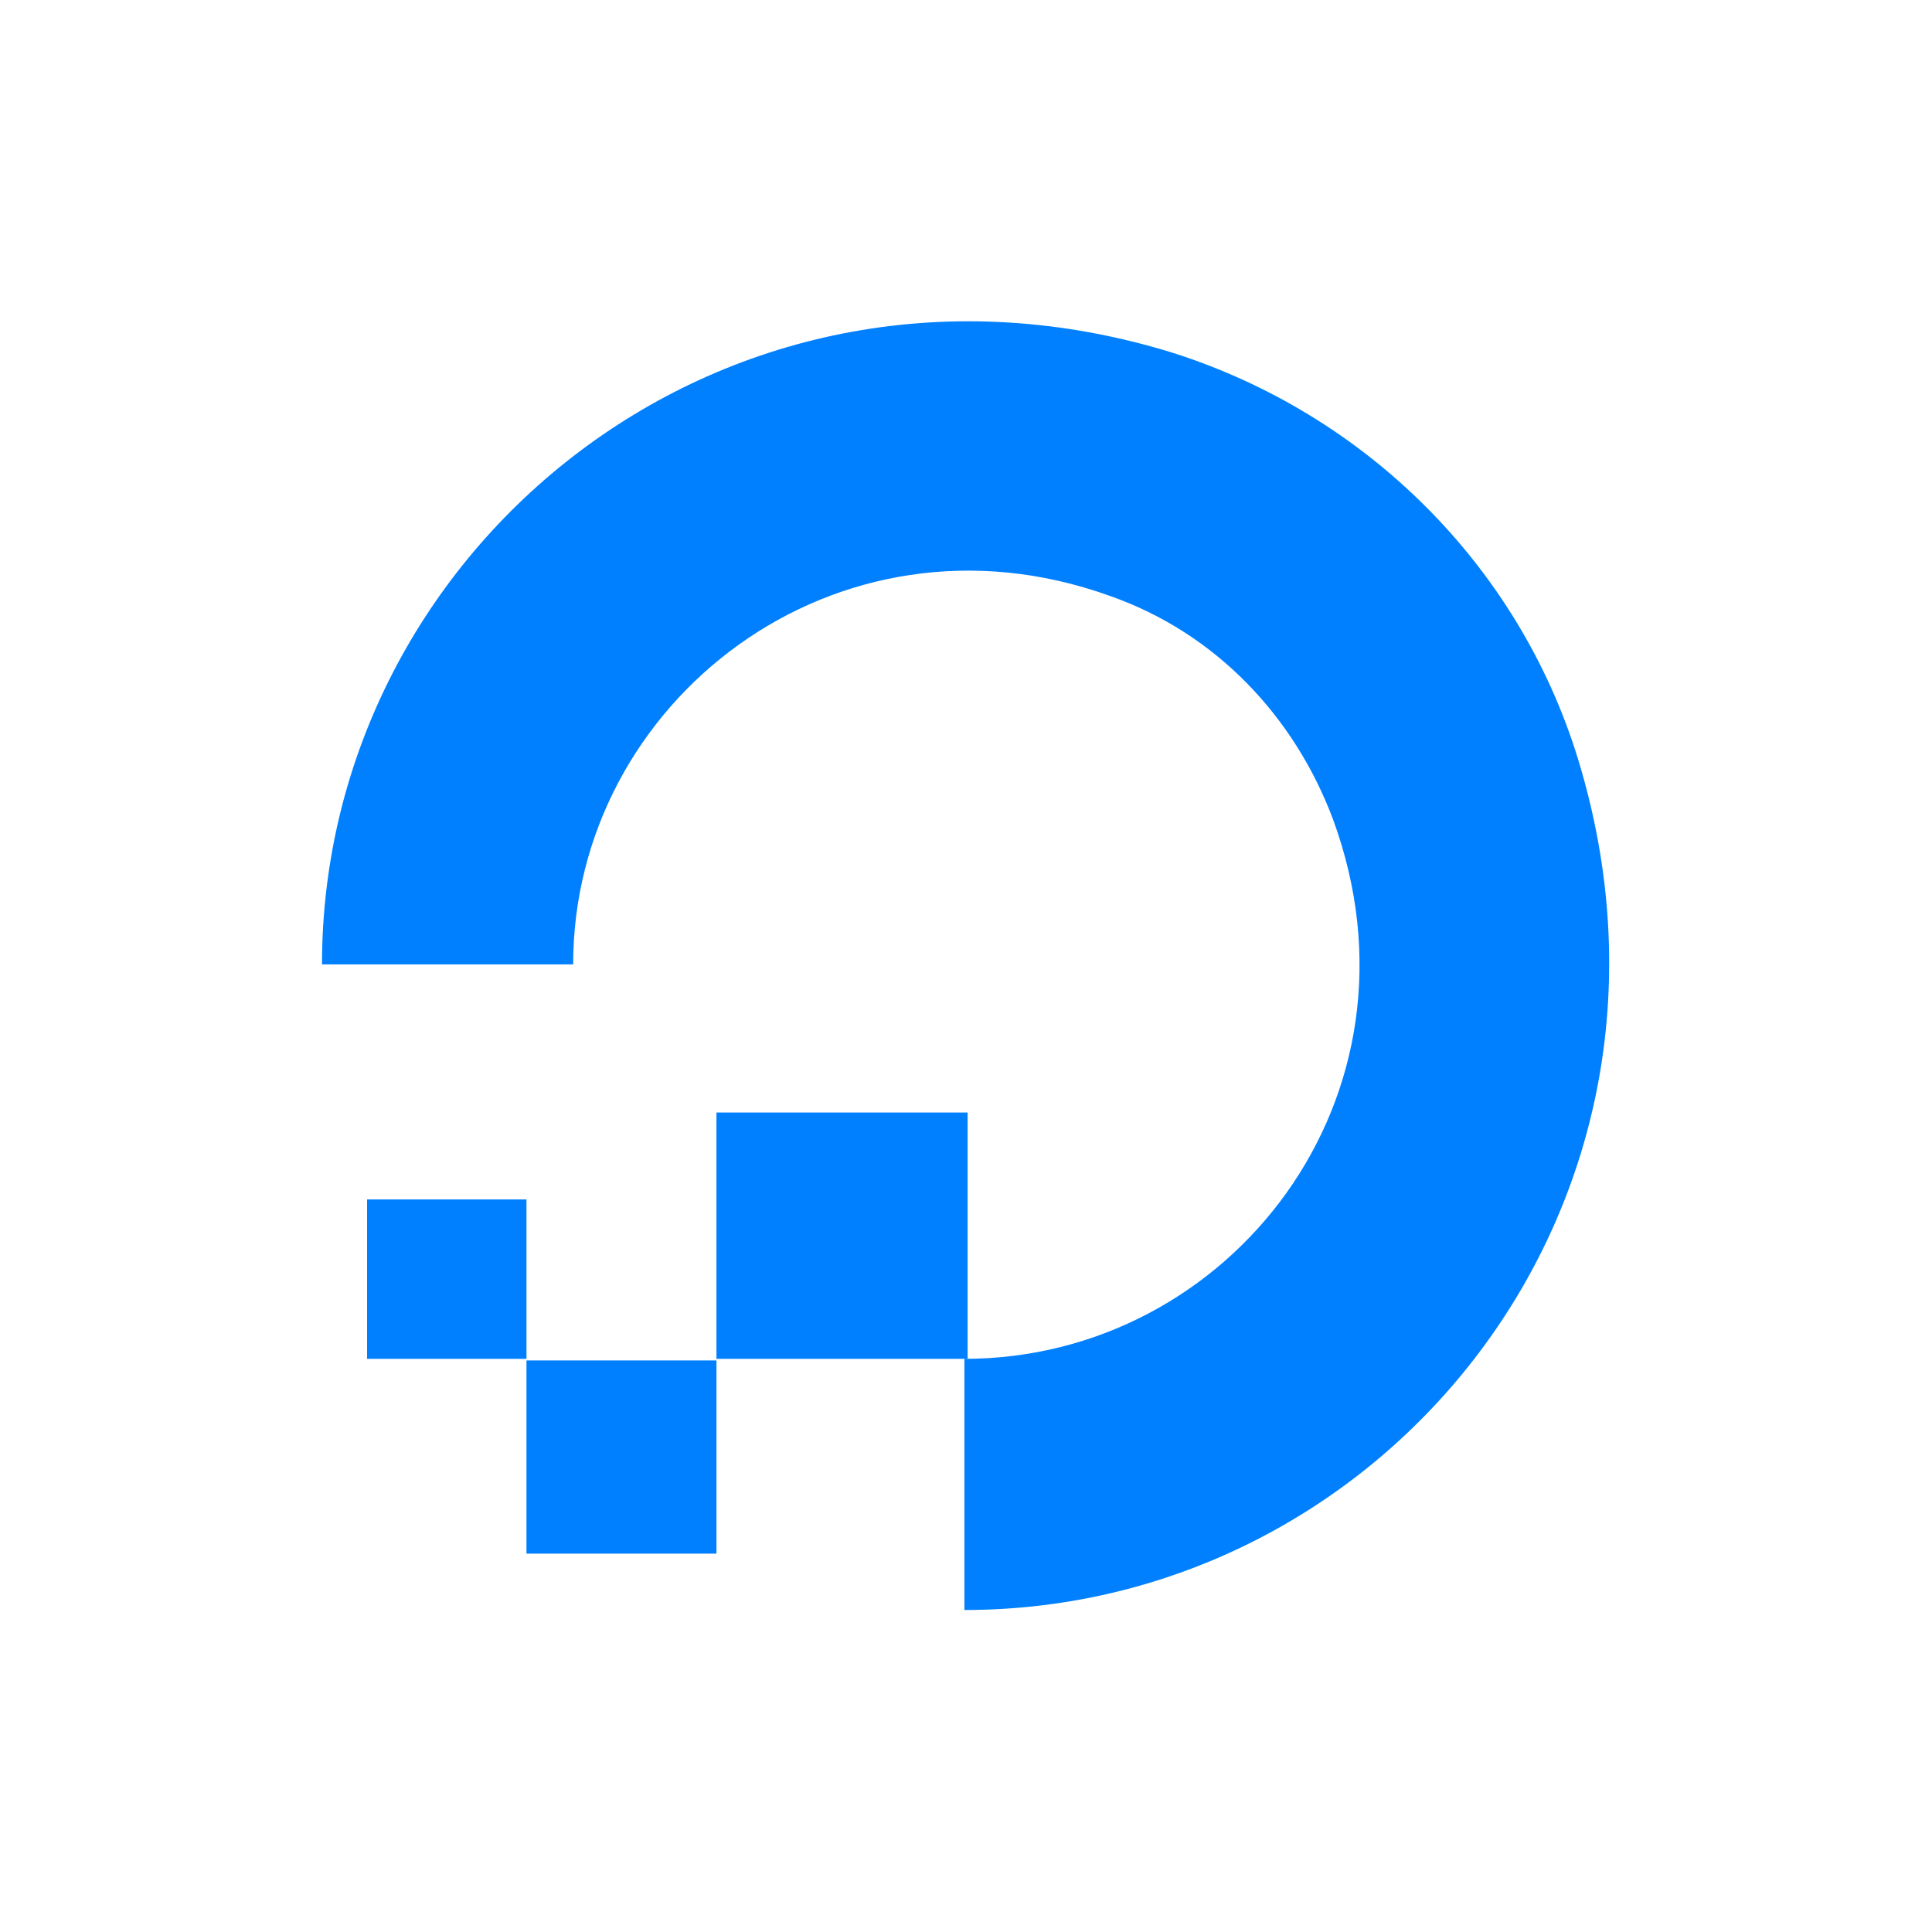 <?xml version="1.0" encoding="UTF-8"?> <svg xmlns="http://www.w3.org/2000/svg" xmlns:xlink="http://www.w3.org/1999/xlink" version="1.1" id="Слой_1" x="0px" y="0px" viewBox="0 0 120 120" style="enable-background:new 0 0 120 120;" xml:space="preserve"> <style type="text/css"> .st0{fill:#0080FF;} </style> <g> <path class="st0" d="M59.9,100V84.4c16.5,0,29.2-16.3,22.9-33.5c-2.4-6.4-7.3-11.6-13.9-13.9c-17-6.1-33.3,6.6-33.3,22.9H20 c0-25.9,25.2-46.5,52.8-38c12,3.8,21.5,13.2,25.2,25.2C106.5,74.8,86,100,59.9,100z"></path> <path class="st0" d="M60.1,84.4H44.5V69.1h15.6V84.4z M44.5,96.5H32.7v-12h11.8C44.5,84.4,44.5,96.5,44.5,96.5z M32.7,84.4h-9.9 v-9.9h9.9C32.7,74.5,32.7,84.4,32.7,84.4z"></path> </g> </svg> 